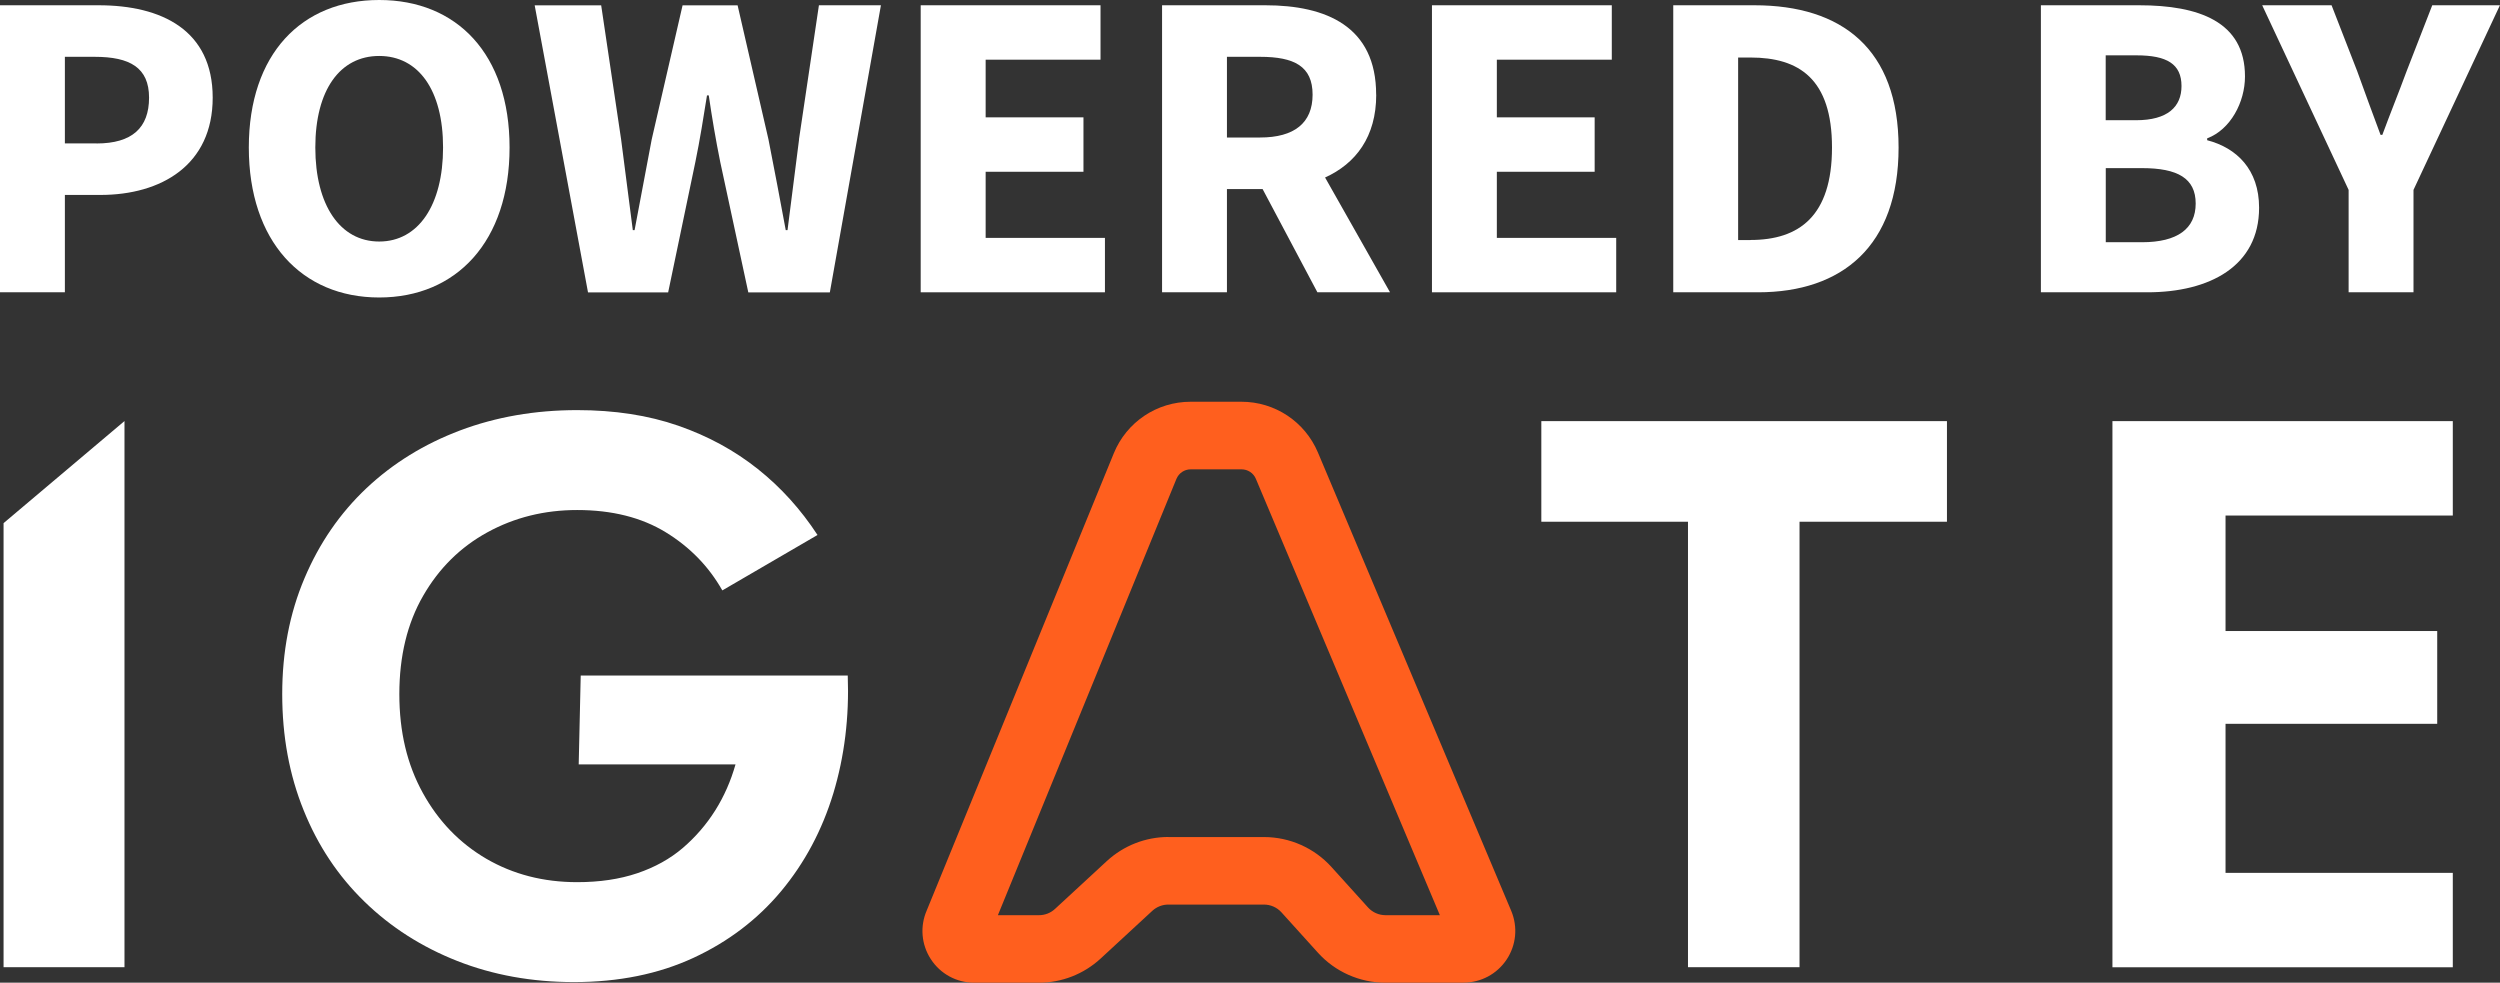 <?xml version="1.0" encoding="UTF-8"?>
<svg xmlns="http://www.w3.org/2000/svg" id="Layer_2" data-name="Layer 2" viewBox="0 0 322.53 126.78">
  <rect x="0" y="0" width="322.53" height="126.78" fill="#333333" stroke="none"/>
  <defs>
    <style>
      .cls-1 {
        fill: #ff5f1e;
      }

      .cls-1, .cls-2 {
        stroke-width: 0px;
      }

      .cls-2 {
        fill: #fff;
      }
    </style>
  </defs>
  <g id="Layer_1-2" data-name="Layer 1">
    <g>
      <g>
        <path class="cls-2" d="M16.06,54.33v70.45H.46v-57.29l15.59-13.16Z"></path>
        <path class="cls-2" d="M74.91,87.15h34.46c.2,5.37-.42,10.43-1.86,15.2-1.45,4.76-3.69,8.97-6.74,12.63-3.06,3.66-6.83,6.52-11.32,8.6-4.5,2.08-9.63,3.12-15.4,3.12-5.43,0-10.45-.91-15.05-2.72-4.59-1.81-8.59-4.36-11.97-7.65-3.39-3.29-6.01-7.21-7.85-11.78-1.85-4.56-2.77-9.56-2.77-15s.95-10.41,2.87-14.94c1.91-4.53,4.58-8.4,8-11.63,3.42-3.22,7.45-5.7,12.08-7.45,4.63-1.74,9.66-2.62,15.1-2.62,4.83,0,9.18.67,13.04,2.01,3.86,1.34,7.28,3.21,10.27,5.59,2.99,2.38,5.55,5.22,7.7,8.51l-12.28,7.15c-1.75-3.09-4.18-5.59-7.3-7.5s-6.93-2.87-11.43-2.87c-4.23,0-8.08.96-11.57,2.87s-6.26,4.65-8.3,8.2c-2.05,3.55-3.07,7.79-3.07,12.68s1.01,9.08,3.02,12.73c2.01,3.66,4.75,6.49,8.2,8.51,3.46,2.01,7.36,3.02,11.72,3.02,2.89,0,5.47-.38,7.75-1.15,2.28-.77,4.24-1.86,5.89-3.27,1.64-1.41,3.03-3.02,4.17-4.83,1.14-1.81,2.01-3.79,2.62-5.94h-20.23l.26-11.47Z"></path>
        <path class="cls-1" d="M188.83,126.78h-10.09c-3.32,0-6.5-1.41-8.72-3.88l-4.7-5.2c-.58-.64-1.4-1-2.26-1h-12.33c-.77,0-1.5.29-2.06.8l-6.67,6.16c-2.18,2.01-5.01,3.12-7.97,3.12h-8.35c-2.27,0-4.37-1.14-5.6-3.05-1.22-1.88-1.41-4.22-.52-6.27l24.13-58.97c1.65-4.04,5.55-6.66,9.92-6.66h6.55c4.32,0,8.19,2.57,9.87,6.55l24.94,59.14c.87,2.08.64,4.42-.6,6.28s-3.31,2.97-5.55,2.97ZM123.57,119.16h.02-.02ZM150.74,107.99h12.33c3.32,0,6.5,1.41,8.72,3.88l4.7,5.2c.58.64,1.4,1,2.26,1h7.01l-23.74-56.3c-.31-.74-1.04-1.22-1.85-1.22h-6.55c-.82,0-1.54.49-1.85,1.24l-23.03,56.28h5.31c.77,0,1.5-.29,2.06-.81l6.67-6.16c2.18-2.01,5.01-3.12,7.97-3.12Z"></path>
        <path class="cls-2" d="M198.84,54.33h52.34v12.98h-19.02v57.47h-14.39v-57.47h-18.92v-12.98Z"></path>
        <polygon class="cls-2" points="316.44 66.51 316.44 54.33 287.12 54.33 272.53 54.33 272.53 66.51 272.53 81.41 272.53 93.38 272.53 112.61 272.53 124.79 287.12 124.79 316.44 124.79 316.44 112.61 287.12 112.61 287.12 93.38 314.43 93.38 314.43 81.41 287.12 81.41 287.12 66.51 316.44 66.51"></polygon>
      </g>
      <g>
        <path class="cls-2" d="M12.72.68H0v37.03h8.37v-12.56h4.58c7.85,0,14.49-3.85,14.49-12.55S20.87.68,12.72.68ZM12.45,18.5h-4.08V7.33h3.85c4.53,0,7.01,1.39,7.01,5.27s-2.18,5.91-6.78,5.91Z"></path>
        <path class="cls-2" d="M48.92,0c-9.99,0-16.82,6.94-16.82,19.03s6.83,19.35,16.82,19.35,16.82-7.26,16.82-19.35S58.91,0,48.92,0ZM48.92,31.16c-5.05,0-8.24-4.7-8.24-12.13s3.19-11.81,8.24-11.81,8.24,4.38,8.24,11.81-3.19,12.13-8.24,12.13Z"></path>
        <path class="cls-2" d="M103.09,17.98c-.49,3.81-1,7.76-1.49,11.71h-.23c-.74-3.95-1.48-7.95-2.23-11.71l-3.98-17.29h-7.1l-3.98,17.29c-.74,3.86-1.48,7.81-2.21,11.71h-.23c-.49-3.9-1.02-7.81-1.51-11.71l-2.57-17.29h-8.58l6.88,37.03h10.34l3.51-16.82c.59-2.86,1.06-5.83,1.5-8.59h.23c.4,2.77.9,5.73,1.48,8.59l3.62,16.82h10.52L113.65.68h-8l-2.57,17.29Z"></path>
        <polygon class="cls-2" points="127.16 22.16 139.78 22.16 139.78 15.14 127.16 15.14 127.16 7.7 141.98 7.7 141.98 .68 118.78 .68 118.78 37.71 142.55 37.71 142.55 30.69 127.16 30.69 127.16 22.16"></polygon>
        <path class="cls-2" d="M177.54,12.21c0-8.8-6.44-11.53-14.29-11.53h-13.33v37.03h8.37v-13.32h4.6l7.07,13.32h9.37l-8.38-14.81c3.95-1.79,6.6-5.24,6.6-10.68ZM158.29,7.33h4.28c4.4,0,6.77,1.22,6.77,4.88s-2.37,5.53-6.77,5.53h-4.28V7.33Z"></path>
        <polygon class="cls-2" points="193.11 22.16 205.73 22.16 205.73 15.14 193.11 15.14 193.11 7.7 207.94 7.7 207.94 .68 184.74 .68 184.74 37.71 208.51 37.71 208.51 30.69 193.11 30.69 193.11 22.16"></polygon>
        <path class="cls-2" d="M226.34.68h-10.47v37.03h10.94c10.84,0,18.13-5.95,18.13-18.67S237.64.68,226.34.68ZM225.83,30.97h-1.59V7.42h1.59c6.28,0,10.52,2.76,10.52,11.61s-4.24,11.93-10.52,11.93Z"></path>
        <path class="cls-2" d="M284.75,18.08v-.23c3.02-1.14,4.88-4.67,4.88-7.99,0-7.07-5.97-9.18-13.66-9.18h-12.67v37.03h13.73c8.05,0,14.42-3.38,14.42-10.91,0-4.95-2.92-7.73-6.7-8.71ZM271.67,7.14h3.97c3.9,0,5.8,1.11,5.8,3.96,0,2.69-1.8,4.41-5.86,4.41h-3.92V7.14ZM276.35,31.25h-4.68v-9.56h4.68c4.6,0,6.92,1.32,6.92,4.57s-2.36,4.99-6.92,4.99Z"></path>
        <path class="cls-2" d="M313.79.68l-3.31,8.51c-1.02,2.77-2.07,5.34-3.13,8.21h-.23c-1.06-2.87-2.02-5.43-3.01-8.21l-3.31-8.51h-8.95l11.15,23.82v13.21h8.37v-13.21l11.15-23.82h-8.75Z"></path>
      </g>
    </g>
  </g>
</svg>

